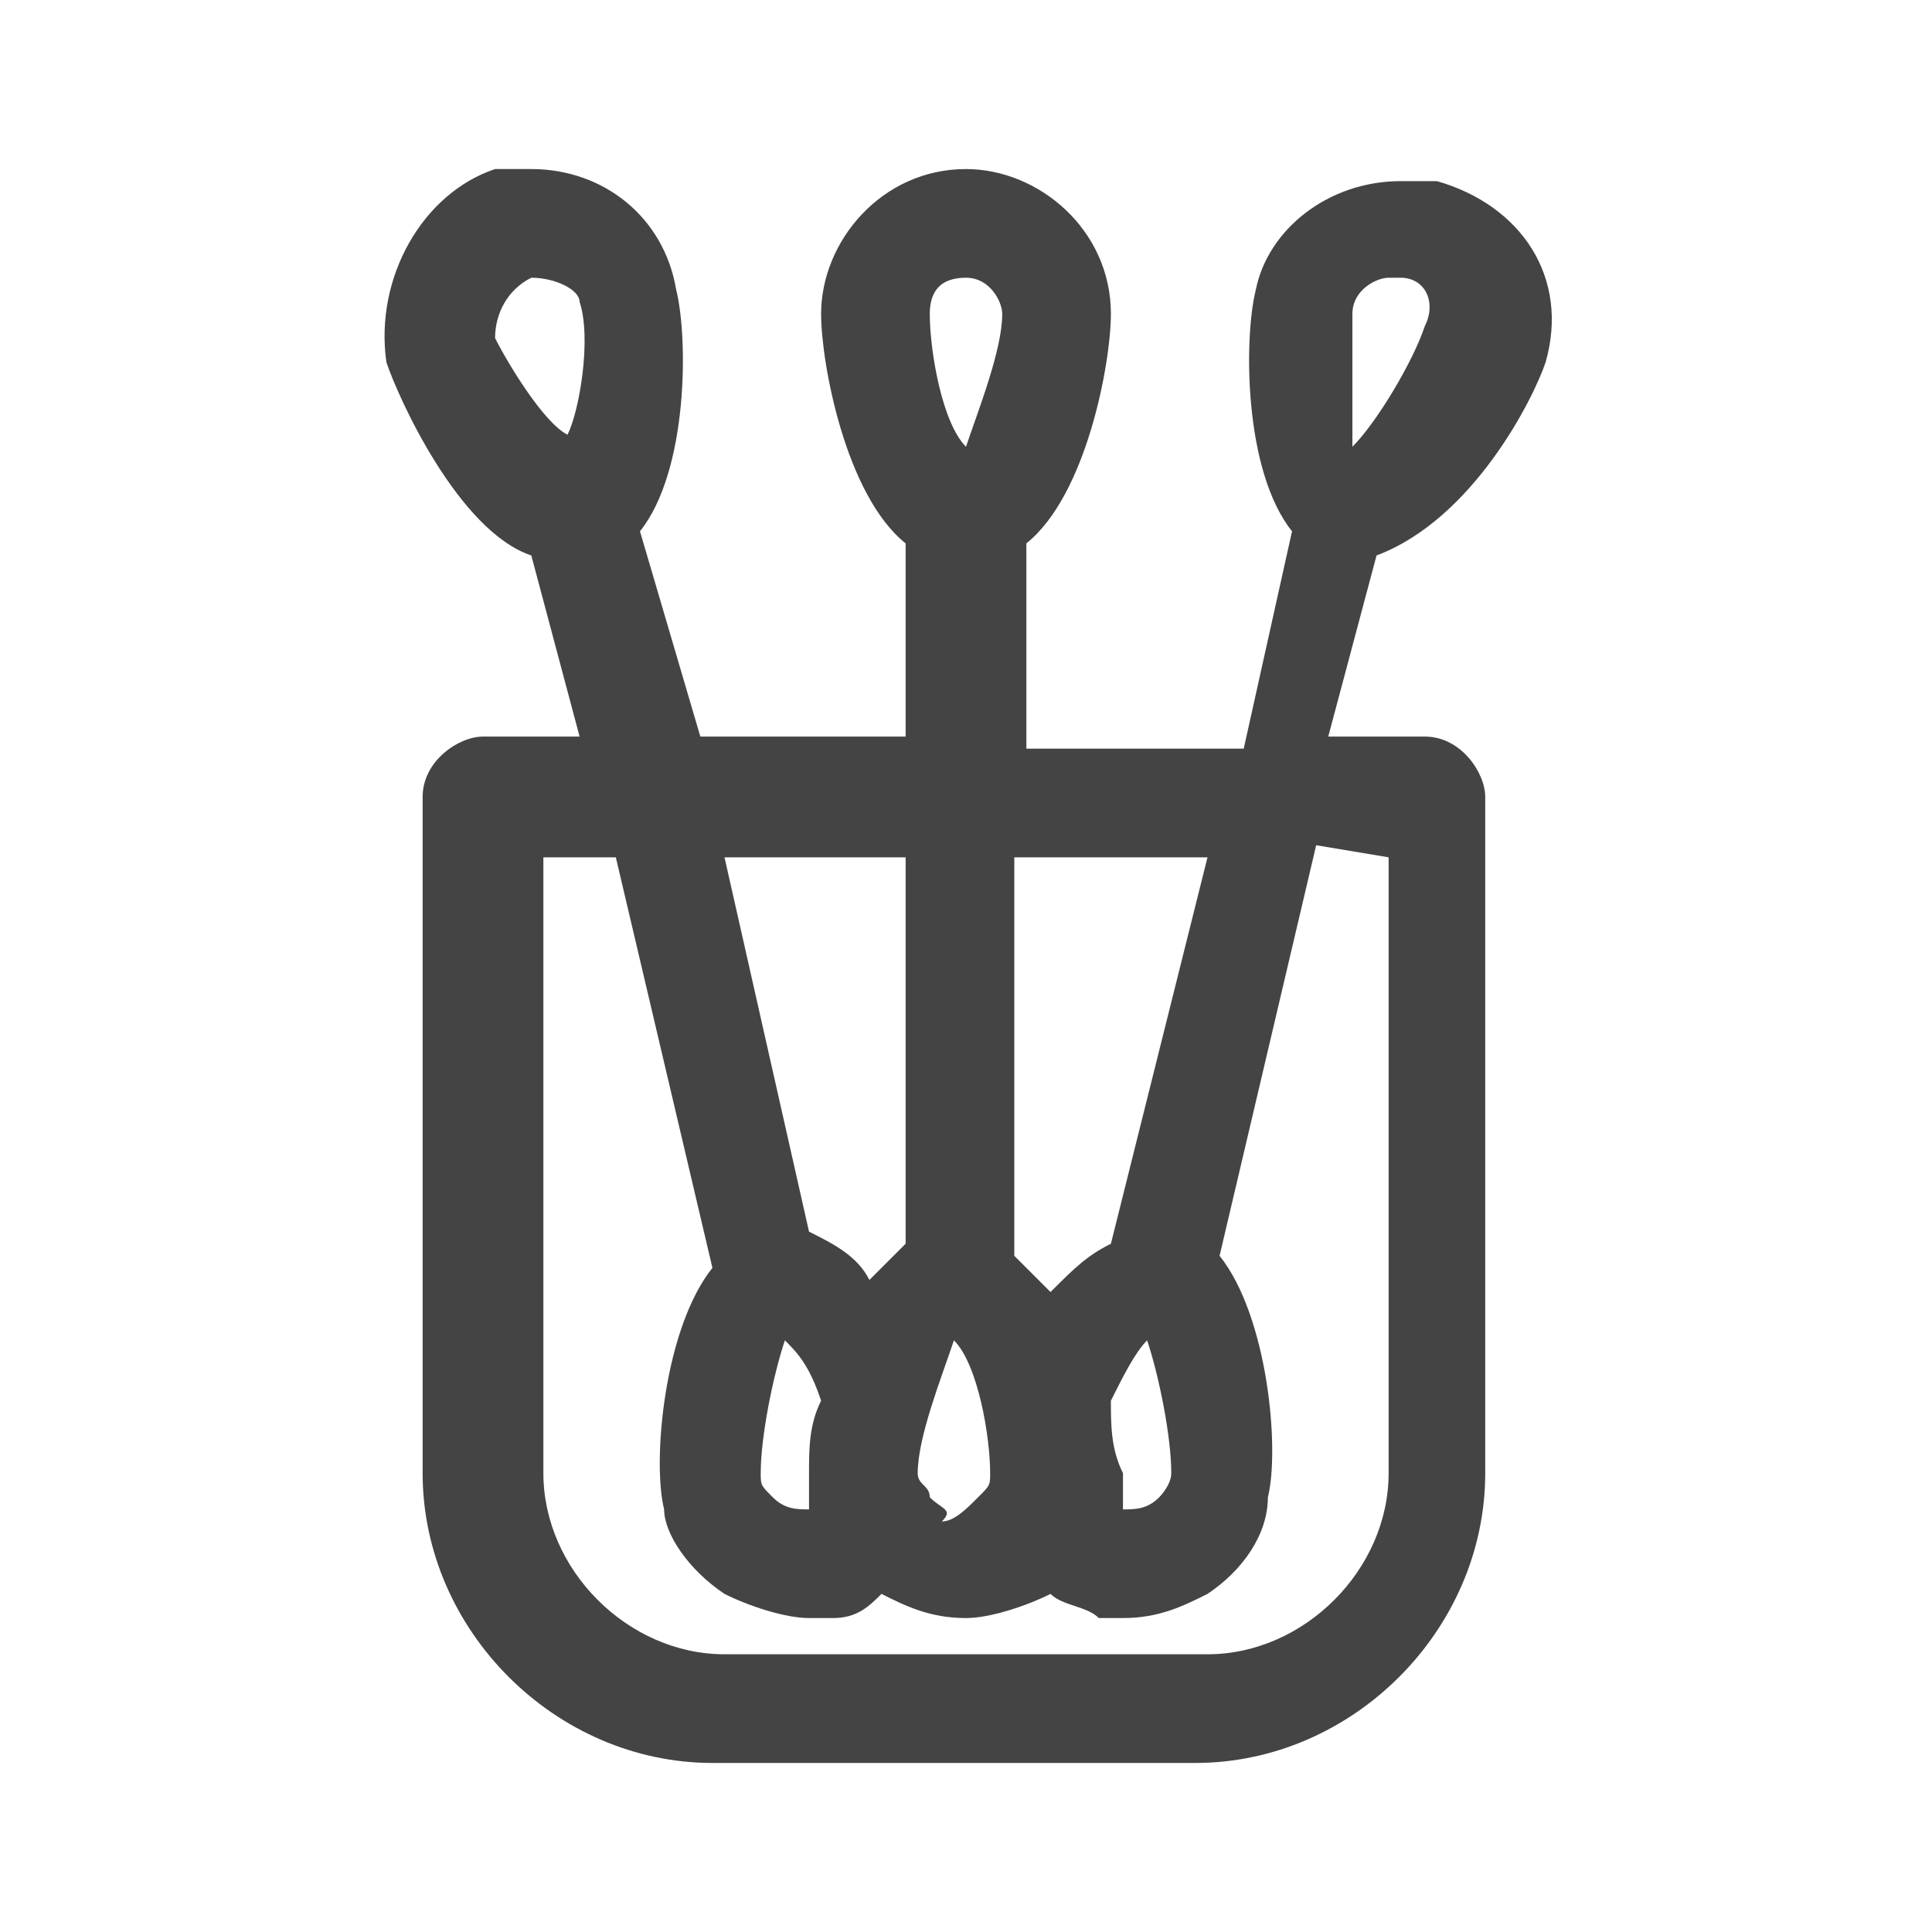 <?xml version="1.0" encoding="utf-8"?>
<!-- Generator: Adobe Illustrator 21.0.0, SVG Export Plug-In . SVG Version: 6.00 Build 0)  -->
<svg version="1.1" id="Capa_1" xmlns="http://www.w3.org/2000/svg" xmlns:xlink="http://www.w3.org/1999/xlink" x="0px" y="0px"
	 width="16px" height="16px" viewBox="0 0 16 16" style="enable-background:new 0 0 16 16;" xml:space="preserve">
<style type="text/css">
	.st0{fill:#444444;}
</style>
<path class="st0" d="M12.8,3c0.2-0.7-0.2-1.3-0.9-1.5c-0.1,0-0.2,0-0.3,0c-0.6,0-1.1,0.4-1.2,0.9c-0.1,0.4-0.1,1.5,0.3,2l-0.4,1.8
	H8.5V4.5C9,4.1,9.2,3,9.2,2.6c0-0.7-0.6-1.2-1.2-1.2c-0.7,0-1.2,0.6-1.2,1.2C6.8,3,7,4.1,7.5,4.5v1.6H5.8L5.3,4.4
	c0.4-0.5,0.4-1.6,0.3-2C5.5,1.8,5,1.4,4.4,1.4c-0.1,0-0.2,0-0.3,0C3.5,1.6,3.1,2.3,3.2,3c0.1,0.3,0.6,1.4,1.2,1.6l0.4,1.5H4
	c-0.2,0-0.5,0.2-0.5,0.5v5.6c0,1.3,1.1,2.4,2.4,2.4h4c1.3,0,2.4-1.1,2.4-2.4V6.6c0-0.2-0.2-0.5-0.5-0.5h-0.8l0.4-1.5
	C12.2,4.3,12.7,3.3,12.8,3z M8,2.3c0.2,0,0.3,0.2,0.3,0.3c0,0.3-0.2,0.8-0.3,1.1C7.8,3.5,7.7,2.9,7.7,2.6C7.7,2.4,7.8,2.3,8,2.3z
	 M4.4,2.3C4.4,2.3,4.4,2.3,4.4,2.3c0.2,0,0.4,0.1,0.4,0.2c0.1,0.3,0,0.9-0.1,1.1C4.5,3.5,4.2,3,4.1,2.8C4.1,2.6,4.2,2.4,4.4,2.3z
	 M10,7.1l-0.8,3.2c-0.2,0.1-0.3,0.2-0.5,0.4c-0.1-0.1-0.2-0.2-0.3-0.3V7.1H10z M6.5,11.1c0.1,0.1,0.2,0.2,0.3,0.5
	c-0.1,0.2-0.1,0.4-0.1,0.6c0,0.1,0,0.2,0,0.3c0,0,0,0,0,0c-0.1,0-0.2,0-0.3-0.1c-0.1-0.1-0.1-0.1-0.1-0.2
	C6.3,11.9,6.4,11.4,6.5,11.1z M7.7,12.4C7.7,12.4,7.7,12.4,7.7,12.4c0-0.1-0.1-0.1-0.1-0.2c0-0.3,0.2-0.8,0.3-1.1
	c0.2,0.2,0.3,0.8,0.3,1.1c0,0.1,0,0.1-0.1,0.2c0,0,0,0,0,0c-0.1,0.1-0.2,0.2-0.3,0.2C7.9,12.5,7.8,12.5,7.7,12.4z M9.2,11.6
	c0.1-0.2,0.2-0.4,0.3-0.5c0.1,0.3,0.2,0.8,0.2,1.1c0,0.1-0.1,0.2-0.1,0.2c-0.1,0.1-0.2,0.1-0.3,0.1c0,0,0,0,0,0c0-0.1,0-0.2,0-0.3
	C9.2,12,9.2,11.8,9.2,11.6z M7.5,7.1v3.2c-0.1,0.1-0.2,0.2-0.3,0.3c-0.1-0.2-0.3-0.3-0.5-0.4L6,7.1C6,7.1,7.5,7.1,7.5,7.1z
	 M11.5,7.1v5.1c0,0.8-0.7,1.5-1.5,1.5H6c-0.8,0-1.5-0.7-1.5-1.5V7.1h0.6l0.8,3.4c-0.4,0.5-0.5,1.6-0.4,2C5.5,12.7,5.7,13,6,13.2
	c0.2,0.1,0.5,0.2,0.7,0.2c0.1,0,0.1,0,0.2,0c0.2,0,0.3-0.1,0.4-0.2c0.2,0.1,0.4,0.2,0.7,0.2c0.2,0,0.5-0.1,0.7-0.2
	c0.1,0.1,0.3,0.1,0.4,0.2c0.1,0,0.1,0,0.2,0c0.3,0,0.5-0.1,0.7-0.2c0.3-0.2,0.5-0.5,0.5-0.8c0.1-0.4,0-1.5-0.4-2l0.8-3.4L11.5,7.1
	L11.5,7.1z M11.2,2.6c0-0.2,0.2-0.3,0.3-0.3c0,0,0.1,0,0.1,0c0.2,0,0.3,0.2,0.2,0.4c-0.1,0.3-0.4,0.8-0.6,1
	C11.2,3.5,11.2,2.9,11.2,2.6z"/>
</svg>
